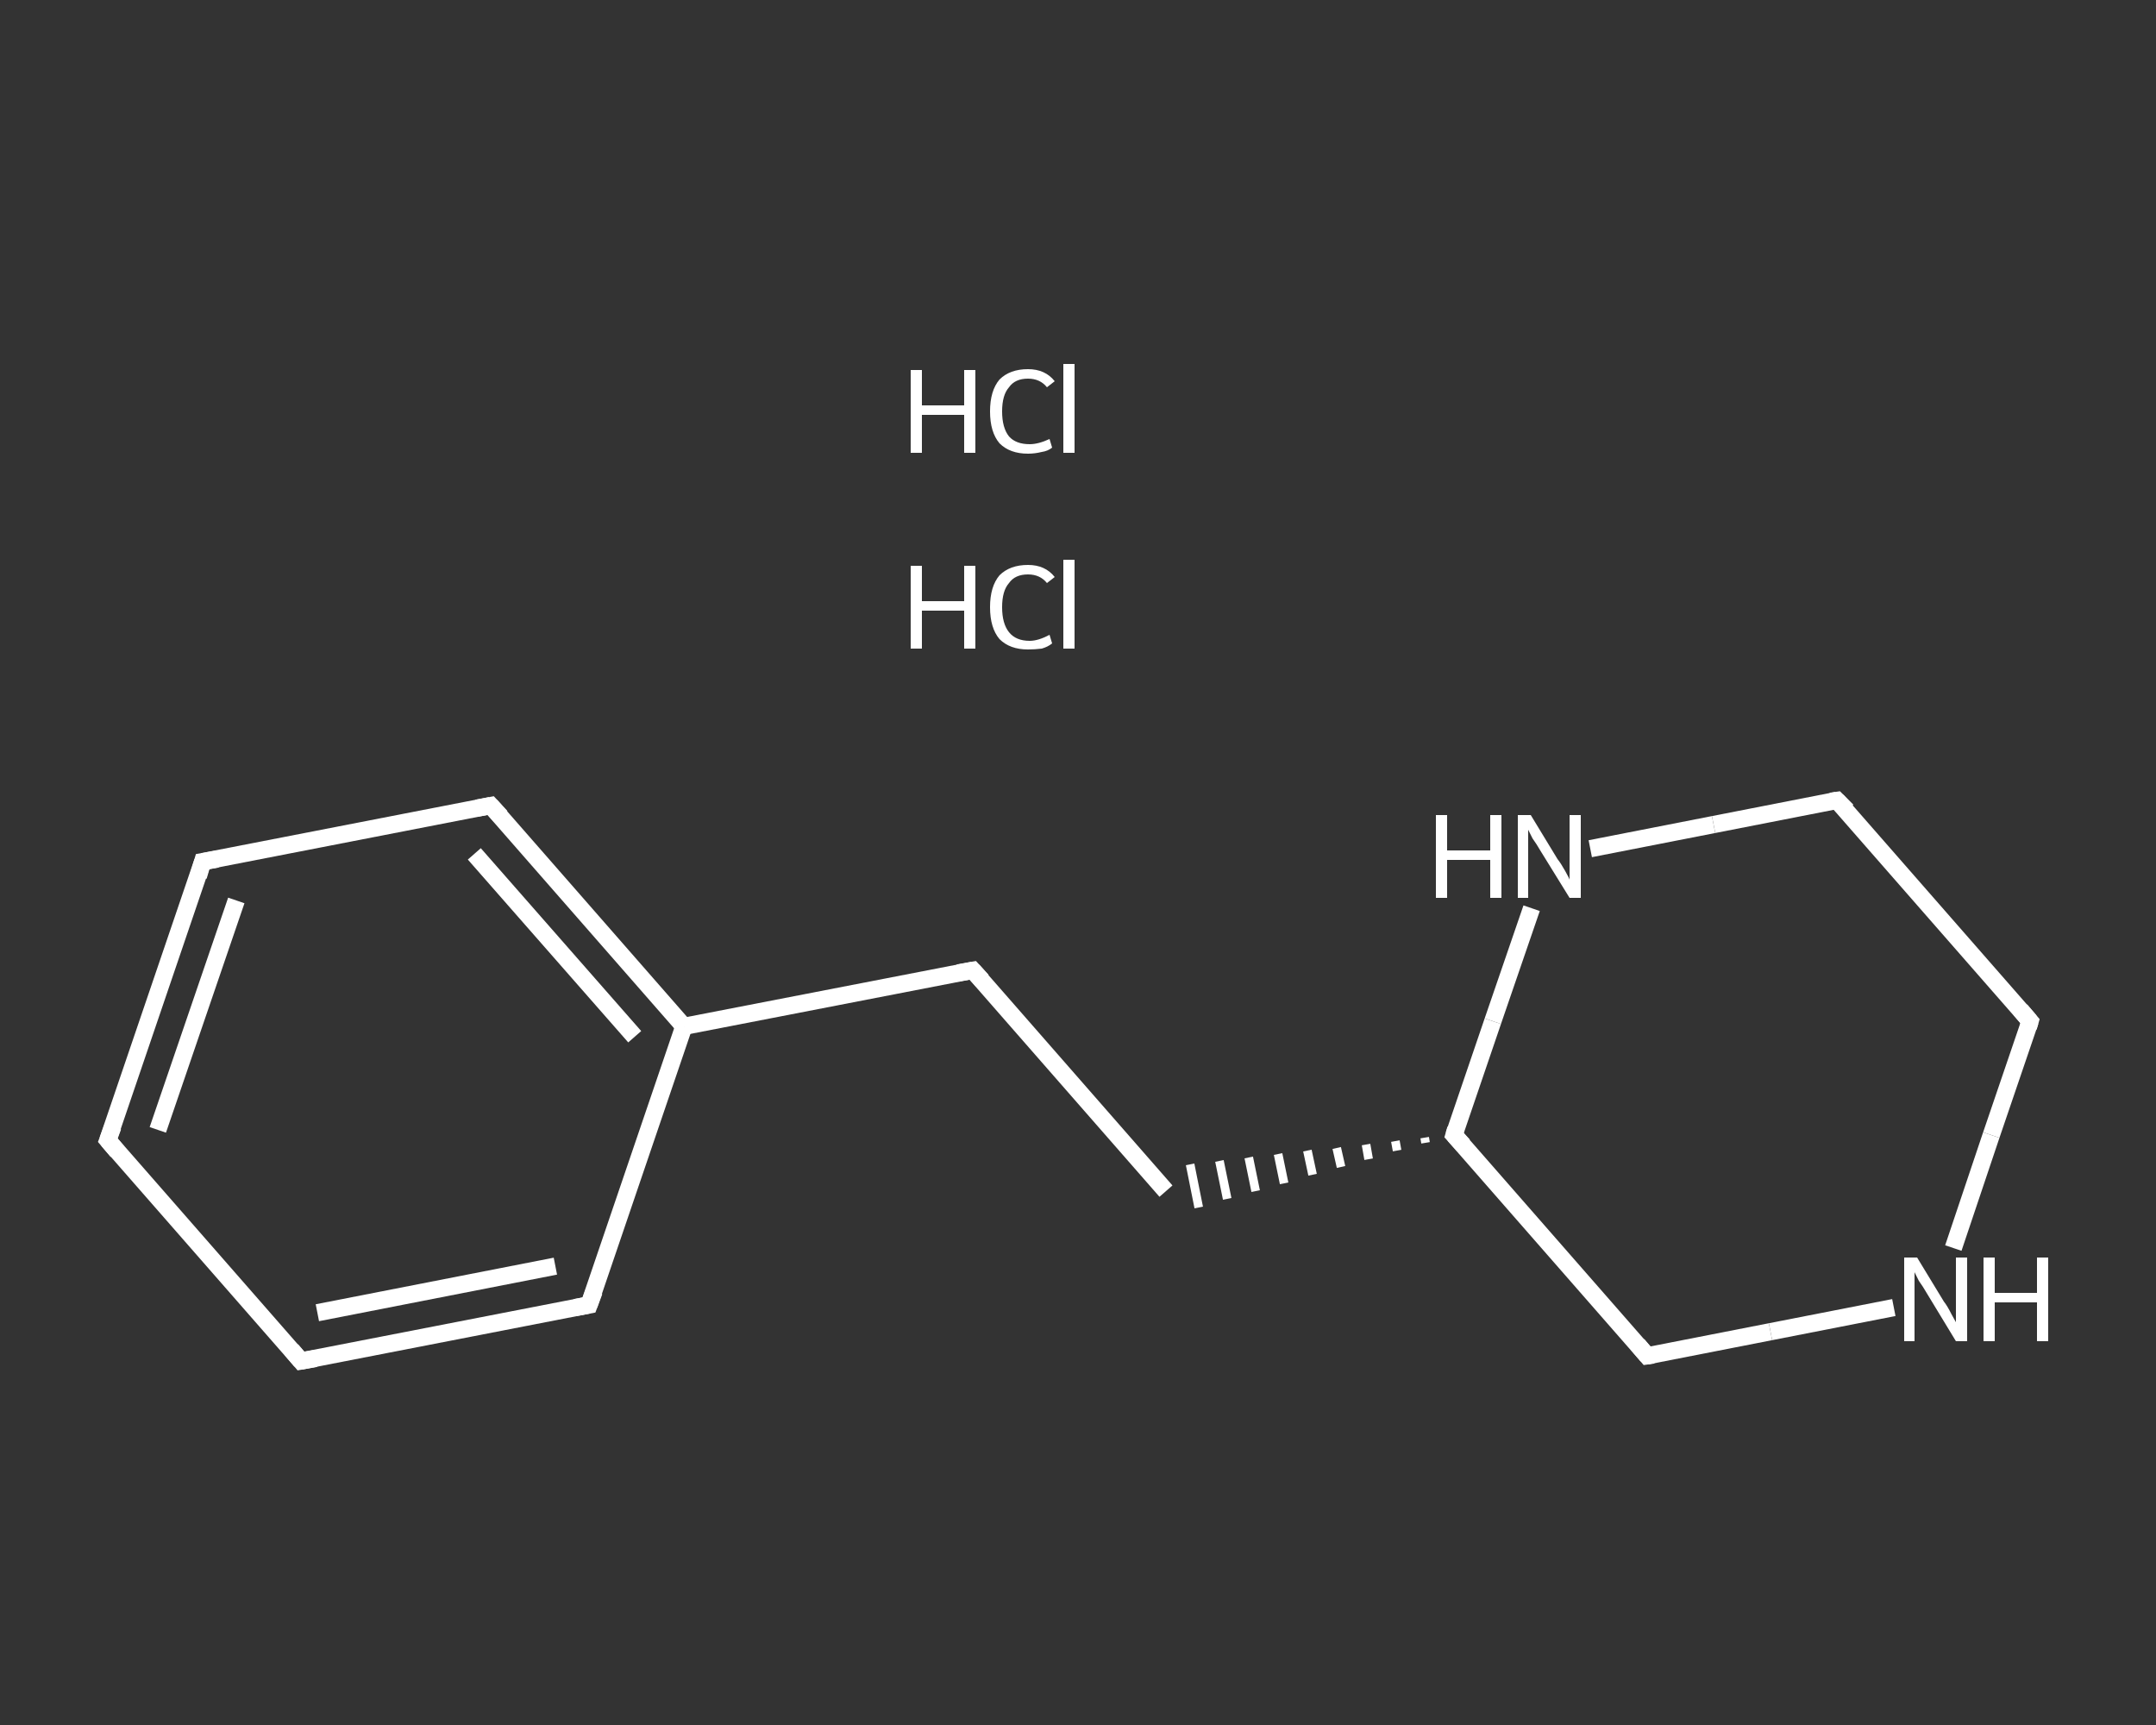 <?xml version='1.0' encoding='iso-8859-1'?>
<svg version='1.1' baseProfile='full'
              xmlns='http://www.w3.org/2000/svg'
                      xmlns:rdkit='http://www.rdkit.org/xml'
                      xmlns:xlink='http://www.w3.org/1999/xlink'
                  xml:space='preserve'
width='250px' height='200px' viewBox='0 0 250 200'>
<rect x="0" y="0" width="250" height="200" fill="#333333" stroke="none"/>
<!-- END OF HEADER -->
<rect style='opacity:1.0;fill:transparent;stroke:none' width='250.0' height='200.0' x='0.0' y='0.0'> </rect>
<path class='bond-0 atom-2 atom-3' d='M 12.5,132.2 L 23.5,99.9' style='fill:none;fill-rule:evenodd;stroke:#FFFFFF;stroke-width:2.0px;stroke-linecap:butt;stroke-linejoin:miter;stroke-opacity:1' />
<path class='bond-0 atom-2 atom-3' d='M 18.3,131.0 L 27.4,104.4' style='fill:none;fill-rule:evenodd;stroke:#FFFFFF;stroke-width:2.0px;stroke-linecap:butt;stroke-linejoin:miter;stroke-opacity:1' />
<path class='bond-1 atom-3 atom-4' d='M 23.5,99.9 L 56.9,93.4' style='fill:none;fill-rule:evenodd;stroke:#FFFFFF;stroke-width:2.0px;stroke-linecap:butt;stroke-linejoin:miter;stroke-opacity:1' />
<path class='bond-2 atom-4 atom-5' d='M 56.9,93.4 L 79.3,119.0' style='fill:none;fill-rule:evenodd;stroke:#FFFFFF;stroke-width:2.0px;stroke-linecap:butt;stroke-linejoin:miter;stroke-opacity:1' />
<path class='bond-2 atom-4 atom-5' d='M 55.0,99.0 L 73.6,120.2' style='fill:none;fill-rule:evenodd;stroke:#FFFFFF;stroke-width:2.0px;stroke-linecap:butt;stroke-linejoin:miter;stroke-opacity:1' />
<path class='bond-3 atom-5 atom-6' d='M 79.3,119.0 L 112.8,112.5' style='fill:none;fill-rule:evenodd;stroke:#FFFFFF;stroke-width:2.0px;stroke-linecap:butt;stroke-linejoin:miter;stroke-opacity:1' />
<path class='bond-4 atom-6 atom-7' d='M 112.8,112.5 L 135.2,138.1' style='fill:none;fill-rule:evenodd;stroke:#FFFFFF;stroke-width:2.0px;stroke-linecap:butt;stroke-linejoin:miter;stroke-opacity:1' />
<path class='bond-5 atom-8 atom-7' d='M 165.2,131.9 L 165.3,132.5' style='fill:none;fill-rule:evenodd;stroke:#FFFFFF;stroke-width:1.0px;stroke-linecap:butt;stroke-linejoin:miter;stroke-opacity:1' />
<path class='bond-5 atom-8 atom-7' d='M 161.8,132.3 L 162.0,133.4' style='fill:none;fill-rule:evenodd;stroke:#FFFFFF;stroke-width:1.0px;stroke-linecap:butt;stroke-linejoin:miter;stroke-opacity:1' />
<path class='bond-5 atom-8 atom-7' d='M 158.4,132.7 L 158.7,134.4' style='fill:none;fill-rule:evenodd;stroke:#FFFFFF;stroke-width:1.0px;stroke-linecap:butt;stroke-linejoin:miter;stroke-opacity:1' />
<path class='bond-5 atom-8 atom-7' d='M 155.0,133.1 L 155.5,135.3' style='fill:none;fill-rule:evenodd;stroke:#FFFFFF;stroke-width:1.0px;stroke-linecap:butt;stroke-linejoin:miter;stroke-opacity:1' />
<path class='bond-5 atom-8 atom-7' d='M 151.6,133.4 L 152.2,136.2' style='fill:none;fill-rule:evenodd;stroke:#FFFFFF;stroke-width:1.0px;stroke-linecap:butt;stroke-linejoin:miter;stroke-opacity:1' />
<path class='bond-5 atom-8 atom-7' d='M 148.2,133.8 L 148.9,137.2' style='fill:none;fill-rule:evenodd;stroke:#FFFFFF;stroke-width:1.0px;stroke-linecap:butt;stroke-linejoin:miter;stroke-opacity:1' />
<path class='bond-5 atom-8 atom-7' d='M 144.8,134.2 L 145.6,138.1' style='fill:none;fill-rule:evenodd;stroke:#FFFFFF;stroke-width:1.0px;stroke-linecap:butt;stroke-linejoin:miter;stroke-opacity:1' />
<path class='bond-5 atom-8 atom-7' d='M 141.4,134.6 L 142.3,139.0' style='fill:none;fill-rule:evenodd;stroke:#FFFFFF;stroke-width:1.0px;stroke-linecap:butt;stroke-linejoin:miter;stroke-opacity:1' />
<path class='bond-5 atom-8 atom-7' d='M 138.0,135.0 L 139.0,140.0' style='fill:none;fill-rule:evenodd;stroke:#FFFFFF;stroke-width:1.0px;stroke-linecap:butt;stroke-linejoin:miter;stroke-opacity:1' />
<path class='bond-6 atom-8 atom-9' d='M 168.6,131.6 L 191.0,157.2' style='fill:none;fill-rule:evenodd;stroke:#FFFFFF;stroke-width:2.0px;stroke-linecap:butt;stroke-linejoin:miter;stroke-opacity:1' />
<path class='bond-7 atom-9 atom-10' d='M 191.0,157.2 L 205.3,154.4' style='fill:none;fill-rule:evenodd;stroke:#FFFFFF;stroke-width:2.0px;stroke-linecap:butt;stroke-linejoin:miter;stroke-opacity:1' />
<path class='bond-7 atom-9 atom-10' d='M 205.3,154.4 L 219.6,151.6' style='fill:none;fill-rule:evenodd;stroke:#FFFFFF;stroke-width:2.0px;stroke-linecap:butt;stroke-linejoin:miter;stroke-opacity:1' />
<path class='bond-8 atom-10 atom-11' d='M 226.5,144.7 L 230.9,131.6' style='fill:none;fill-rule:evenodd;stroke:#FFFFFF;stroke-width:2.0px;stroke-linecap:butt;stroke-linejoin:miter;stroke-opacity:1' />
<path class='bond-8 atom-10 atom-11' d='M 230.9,131.6 L 235.4,118.4' style='fill:none;fill-rule:evenodd;stroke:#FFFFFF;stroke-width:2.0px;stroke-linecap:butt;stroke-linejoin:miter;stroke-opacity:1' />
<path class='bond-9 atom-11 atom-12' d='M 235.4,118.4 L 213.0,92.8' style='fill:none;fill-rule:evenodd;stroke:#FFFFFF;stroke-width:2.0px;stroke-linecap:butt;stroke-linejoin:miter;stroke-opacity:1' />
<path class='bond-10 atom-12 atom-13' d='M 213.0,92.8 L 198.7,95.6' style='fill:none;fill-rule:evenodd;stroke:#FFFFFF;stroke-width:2.0px;stroke-linecap:butt;stroke-linejoin:miter;stroke-opacity:1' />
<path class='bond-10 atom-12 atom-13' d='M 198.7,95.6 L 184.4,98.4' style='fill:none;fill-rule:evenodd;stroke:#FFFFFF;stroke-width:2.0px;stroke-linecap:butt;stroke-linejoin:miter;stroke-opacity:1' />
<path class='bond-11 atom-5 atom-14' d='M 79.3,119.0 L 68.3,151.3' style='fill:none;fill-rule:evenodd;stroke:#FFFFFF;stroke-width:2.0px;stroke-linecap:butt;stroke-linejoin:miter;stroke-opacity:1' />
<path class='bond-12 atom-14 atom-15' d='M 68.3,151.3 L 34.9,157.8' style='fill:none;fill-rule:evenodd;stroke:#FFFFFF;stroke-width:2.0px;stroke-linecap:butt;stroke-linejoin:miter;stroke-opacity:1' />
<path class='bond-12 atom-14 atom-15' d='M 64.4,146.8 L 36.8,152.2' style='fill:none;fill-rule:evenodd;stroke:#FFFFFF;stroke-width:2.0px;stroke-linecap:butt;stroke-linejoin:miter;stroke-opacity:1' />
<path class='bond-13 atom-15 atom-2' d='M 34.9,157.8 L 12.5,132.2' style='fill:none;fill-rule:evenodd;stroke:#FFFFFF;stroke-width:2.0px;stroke-linecap:butt;stroke-linejoin:miter;stroke-opacity:1' />
<path class='bond-14 atom-13 atom-8' d='M 177.6,105.3 L 173.1,118.4' style='fill:none;fill-rule:evenodd;stroke:#FFFFFF;stroke-width:2.0px;stroke-linecap:butt;stroke-linejoin:miter;stroke-opacity:1' />
<path class='bond-14 atom-13 atom-8' d='M 173.1,118.4 L 168.6,131.6' style='fill:none;fill-rule:evenodd;stroke:#FFFFFF;stroke-width:2.0px;stroke-linecap:butt;stroke-linejoin:miter;stroke-opacity:1' />
<path d='M 13.1,130.6 L 12.5,132.2 L 13.6,133.5' style='fill:none;stroke:#FFFFFF;stroke-width:2.0px;stroke-linecap:butt;stroke-linejoin:miter;stroke-opacity:1;' />
<path d='M 23.0,101.6 L 23.5,99.9 L 25.2,99.6' style='fill:none;stroke:#FFFFFF;stroke-width:2.0px;stroke-linecap:butt;stroke-linejoin:miter;stroke-opacity:1;' />
<path d='M 55.3,93.7 L 56.9,93.4 L 58.1,94.7' style='fill:none;stroke:#FFFFFF;stroke-width:2.0px;stroke-linecap:butt;stroke-linejoin:miter;stroke-opacity:1;' />
<path d='M 111.1,112.8 L 112.8,112.5 L 113.9,113.7' style='fill:none;stroke:#FFFFFF;stroke-width:2.0px;stroke-linecap:butt;stroke-linejoin:miter;stroke-opacity:1;' />
<path d='M 169.7,132.8 L 168.6,131.6 L 168.8,130.9' style='fill:none;stroke:#FFFFFF;stroke-width:2.0px;stroke-linecap:butt;stroke-linejoin:miter;stroke-opacity:1;' />
<path d='M 189.9,155.9 L 191.0,157.2 L 191.7,157.1' style='fill:none;stroke:#FFFFFF;stroke-width:2.0px;stroke-linecap:butt;stroke-linejoin:miter;stroke-opacity:1;' />
<path d='M 235.2,119.1 L 235.4,118.4 L 234.3,117.1' style='fill:none;stroke:#FFFFFF;stroke-width:2.0px;stroke-linecap:butt;stroke-linejoin:miter;stroke-opacity:1;' />
<path d='M 214.2,94.0 L 213.0,92.8 L 212.3,92.9' style='fill:none;stroke:#FFFFFF;stroke-width:2.0px;stroke-linecap:butt;stroke-linejoin:miter;stroke-opacity:1;' />
<path d='M 68.9,149.7 L 68.3,151.3 L 66.7,151.6' style='fill:none;stroke:#FFFFFF;stroke-width:2.0px;stroke-linecap:butt;stroke-linejoin:miter;stroke-opacity:1;' />
<path d='M 36.6,157.5 L 34.9,157.8 L 33.8,156.5' style='fill:none;stroke:#FFFFFF;stroke-width:2.0px;stroke-linecap:butt;stroke-linejoin:miter;stroke-opacity:1;' />
<path class='atom-0' d='M 105.6 65.6
L 106.9 65.6
L 106.9 69.7
L 111.8 69.7
L 111.8 65.6
L 113.1 65.6
L 113.1 75.2
L 111.8 75.2
L 111.8 70.8
L 106.9 70.8
L 106.9 75.2
L 105.6 75.2
L 105.6 65.6
' fill='#FFFFFF'/>
<path class='atom-0' d='M 114.8 70.4
Q 114.8 68.0, 115.9 66.7
Q 117.1 65.5, 119.2 65.5
Q 121.2 65.5, 122.3 66.9
L 121.4 67.6
Q 120.6 66.6, 119.2 66.6
Q 117.7 66.6, 117.0 67.6
Q 116.2 68.5, 116.2 70.4
Q 116.2 72.3, 117.0 73.3
Q 117.8 74.3, 119.4 74.3
Q 120.4 74.3, 121.7 73.6
L 122.0 74.6
Q 121.5 75.0, 120.8 75.2
Q 120.0 75.3, 119.2 75.3
Q 117.1 75.3, 115.9 74.1
Q 114.8 72.8, 114.8 70.4
' fill='#FFFFFF'/>
<path class='atom-0' d='M 123.3 64.9
L 124.6 64.9
L 124.6 75.2
L 123.3 75.2
L 123.3 64.9
' fill='#FFFFFF'/>
<path class='atom-1' d='M 105.6 42.9
L 106.9 42.9
L 106.9 47.0
L 111.8 47.0
L 111.8 42.9
L 113.1 42.9
L 113.1 52.5
L 111.8 52.5
L 111.8 48.1
L 106.9 48.1
L 106.9 52.5
L 105.6 52.5
L 105.6 42.9
' fill='#FFFFFF'/>
<path class='atom-1' d='M 114.8 47.7
Q 114.8 45.3, 115.9 44.0
Q 117.1 42.8, 119.2 42.8
Q 121.2 42.8, 122.3 44.2
L 121.4 44.9
Q 120.6 43.9, 119.2 43.9
Q 117.7 43.9, 117.0 44.9
Q 116.2 45.8, 116.2 47.7
Q 116.2 49.6, 117.0 50.6
Q 117.8 51.5, 119.4 51.5
Q 120.4 51.5, 121.7 50.9
L 122.0 51.9
Q 121.5 52.3, 120.8 52.4
Q 120.0 52.6, 119.2 52.6
Q 117.1 52.6, 115.9 51.4
Q 114.8 50.1, 114.8 47.7
' fill='#FFFFFF'/>
<path class='atom-1' d='M 123.3 42.2
L 124.6 42.2
L 124.6 52.5
L 123.3 52.5
L 123.3 42.2
' fill='#FFFFFF'/>
<path class='atom-10' d='M 222.3 145.8
L 225.4 150.9
Q 225.8 151.4, 226.3 152.4
Q 226.8 153.3, 226.8 153.3
L 226.8 145.8
L 228.1 145.8
L 228.1 155.5
L 226.8 155.5
L 223.4 149.9
Q 223.0 149.2, 222.5 148.5
Q 222.1 147.7, 222.0 147.5
L 222.0 155.5
L 220.8 155.5
L 220.8 145.8
L 222.3 145.8
' fill='#FFFFFF'/>
<path class='atom-10' d='M 230.0 145.8
L 231.3 145.8
L 231.3 149.9
L 236.2 149.9
L 236.2 145.8
L 237.5 145.8
L 237.5 155.5
L 236.2 155.5
L 236.2 151.0
L 231.3 151.0
L 231.3 155.5
L 230.0 155.5
L 230.0 145.8
' fill='#FFFFFF'/>
<path class='atom-13' d='M 166.5 94.5
L 167.8 94.5
L 167.8 98.6
L 172.8 98.6
L 172.8 94.5
L 174.1 94.5
L 174.1 104.1
L 172.8 104.1
L 172.8 99.7
L 167.8 99.7
L 167.8 104.1
L 166.5 104.1
L 166.5 94.5
' fill='#FFFFFF'/>
<path class='atom-13' d='M 177.5 94.5
L 180.6 99.6
Q 181.0 100.1, 181.5 101.0
Q 182.0 101.9, 182.0 102.0
L 182.0 94.5
L 183.3 94.5
L 183.3 104.1
L 182.0 104.1
L 178.6 98.6
Q 178.2 97.9, 177.7 97.2
Q 177.3 96.4, 177.2 96.2
L 177.2 104.1
L 176.0 104.1
L 176.0 94.5
L 177.5 94.5
' fill='#FFFFFF'/>
</svg>
